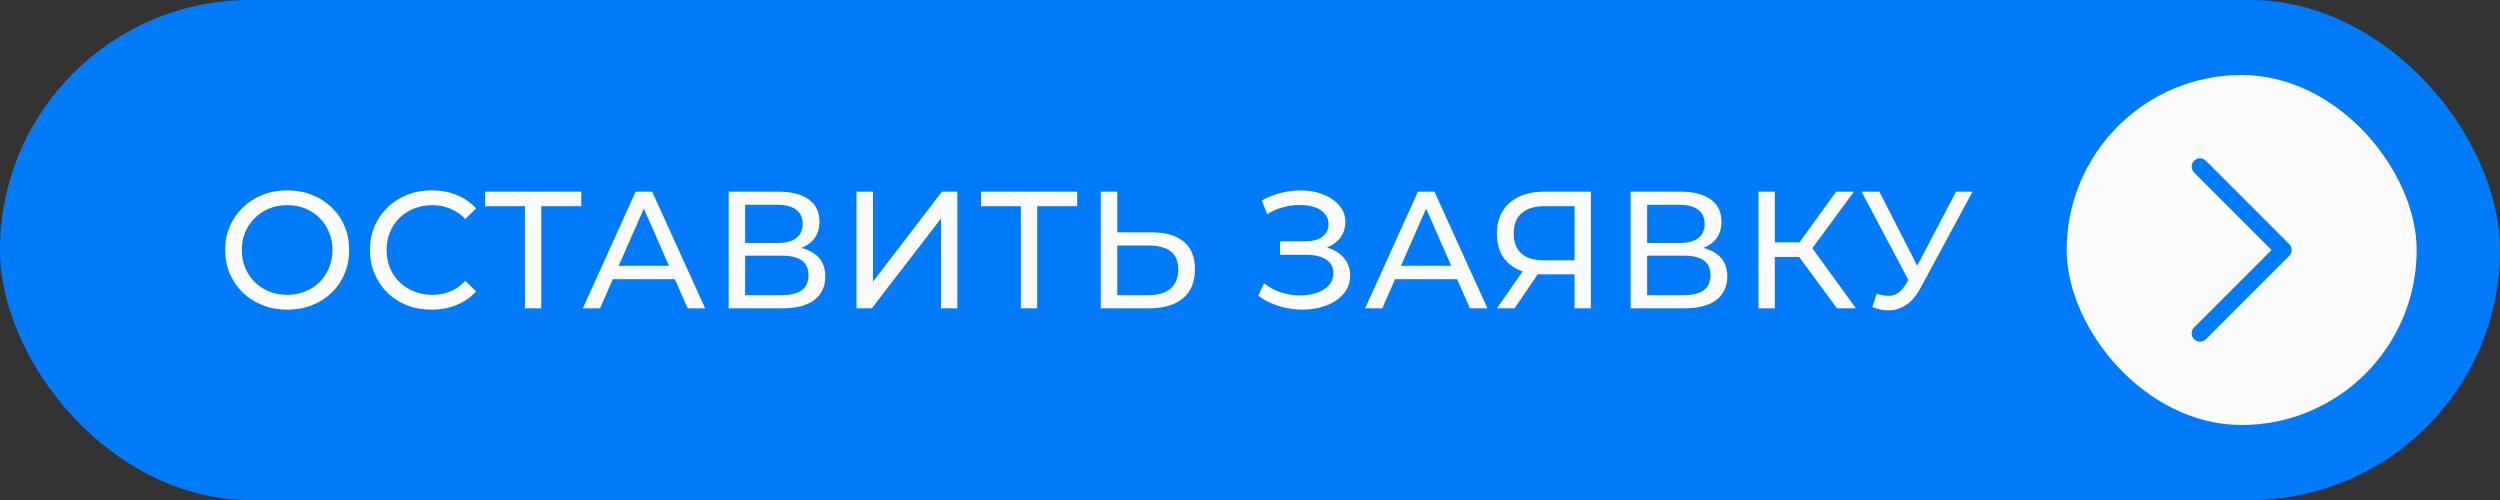 <?xml version="1.0" encoding="UTF-8"?> <svg xmlns="http://www.w3.org/2000/svg" width="300" height="60" viewBox="0 0 300 60" fill="none"><rect x="0" y="0" width="300" height="60" fill="#333333" stroke="none"/><rect width="300" height="60" rx="30" fill="#017BFA"></rect><path d="M34.48 37.16C33.413 37.16 32.42 36.98 31.5 36.62C30.593 36.26 29.807 35.76 29.14 35.12C28.473 34.467 27.953 33.707 27.58 32.84C27.207 31.973 27.02 31.027 27.02 30C27.02 28.973 27.207 28.027 27.58 27.16C27.953 26.293 28.473 25.54 29.14 24.9C29.807 24.247 30.593 23.74 31.5 23.38C32.407 23.02 33.4 22.84 34.48 22.84C35.547 22.84 36.527 23.02 37.42 23.38C38.327 23.727 39.113 24.227 39.78 24.88C40.46 25.52 40.98 26.273 41.34 27.14C41.713 28.007 41.9 28.96 41.9 30C41.9 31.04 41.713 31.993 41.34 32.86C40.98 33.727 40.46 34.487 39.78 35.14C39.113 35.78 38.327 36.28 37.42 36.64C36.527 36.987 35.547 37.16 34.48 37.16ZM34.48 35.38C35.253 35.38 35.967 35.247 36.62 34.98C37.287 34.713 37.86 34.34 38.34 33.86C38.833 33.367 39.213 32.793 39.48 32.14C39.76 31.487 39.9 30.773 39.9 30C39.9 29.227 39.76 28.513 39.48 27.86C39.213 27.207 38.833 26.64 38.34 26.16C37.86 25.667 37.287 25.287 36.62 25.02C35.967 24.753 35.253 24.62 34.48 24.62C33.693 24.62 32.967 24.753 32.3 25.02C31.647 25.287 31.073 25.667 30.58 26.16C30.087 26.64 29.7 27.207 29.42 27.86C29.153 28.513 29.02 29.227 29.02 30C29.02 30.773 29.153 31.487 29.42 32.14C29.7 32.793 30.087 33.367 30.58 33.86C31.073 34.34 31.647 34.713 32.3 34.98C32.967 35.247 33.693 35.38 34.48 35.38ZM51.793 37.16C50.727 37.16 49.74 36.987 48.833 36.64C47.94 36.28 47.16 35.78 46.493 35.14C45.84 34.487 45.327 33.727 44.953 32.86C44.58 31.993 44.393 31.04 44.393 30C44.393 28.96 44.58 28.007 44.953 27.14C45.327 26.273 45.846 25.52 46.513 24.88C47.18 24.227 47.96 23.727 48.853 23.38C49.76 23.02 50.746 22.84 51.813 22.84C52.893 22.84 53.886 23.027 54.793 23.4C55.713 23.76 56.493 24.3 57.133 25.02L55.833 26.28C55.3 25.72 54.7 25.307 54.033 25.04C53.367 24.76 52.653 24.62 51.893 24.62C51.106 24.62 50.373 24.753 49.693 25.02C49.026 25.287 48.447 25.66 47.953 26.14C47.46 26.62 47.073 27.193 46.793 27.86C46.526 28.513 46.393 29.227 46.393 30C46.393 30.773 46.526 31.493 46.793 32.16C47.073 32.813 47.46 33.38 47.953 33.86C48.447 34.34 49.026 34.713 49.693 34.98C50.373 35.247 51.106 35.38 51.893 35.38C52.653 35.38 53.367 35.247 54.033 34.98C54.7 34.7 55.3 34.273 55.833 33.7L57.133 34.96C56.493 35.68 55.713 36.227 54.793 36.6C53.886 36.973 52.886 37.16 51.793 37.16ZM62.992 37V24.22L63.492 24.74H58.212V23H69.752V24.74H64.472L64.952 24.22V37H62.992ZM69.94 37L76.28 23H78.26L84.62 37H82.52L76.86 24.12H77.66L72 37H69.94ZM72.64 33.5L73.18 31.9H81.06L81.64 33.5H72.64ZM87.436 37V23H93.456C94.976 23 96.17 23.307 97.036 23.92C97.903 24.533 98.336 25.427 98.336 26.6C98.336 27.747 97.923 28.627 97.096 29.24C96.27 29.84 95.183 30.14 93.836 30.14L94.196 29.54C95.756 29.54 96.95 29.853 97.776 30.48C98.616 31.093 99.036 31.993 99.036 33.18C99.036 34.38 98.596 35.32 97.716 36C96.85 36.667 95.556 37 93.836 37H87.436ZM89.416 35.42H93.796C94.863 35.42 95.663 35.227 96.196 34.84C96.743 34.44 97.016 33.833 97.016 33.02C97.016 32.207 96.743 31.613 96.196 31.24C95.663 30.867 94.863 30.68 93.796 30.68H89.416V35.42ZM89.416 29.16H93.316C94.29 29.16 95.03 28.967 95.536 28.58C96.056 28.193 96.316 27.627 96.316 26.88C96.316 26.12 96.056 25.547 95.536 25.16C95.03 24.773 94.29 24.58 93.316 24.58H89.416V29.16ZM102.778 37V23H104.758V33.8L113.038 23H114.878V37H112.918V26.22L104.618 37H102.778ZM122.502 37V24.22L123.002 24.74H117.722V23H129.262V24.74H123.982L124.462 24.22V37H122.502ZM138.233 27.88C139.887 27.88 141.16 28.253 142.053 29C142.947 29.733 143.393 30.833 143.393 32.3C143.393 33.847 142.907 35.02 141.933 35.82C140.973 36.607 139.62 37 137.873 37H132.093V23H134.073V27.88H138.233ZM137.793 35.42C138.953 35.42 139.84 35.16 140.453 34.64C141.08 34.12 141.393 33.353 141.393 32.34C141.393 31.353 141.087 30.627 140.473 30.16C139.86 29.693 138.967 29.46 137.793 29.46H134.073V35.42H137.793ZM150.982 35.48L151.682 34C152.296 34.48 152.969 34.84 153.702 35.08C154.449 35.32 155.189 35.447 155.922 35.46C156.656 35.46 157.329 35.36 157.942 35.16C158.569 34.96 159.069 34.66 159.442 34.26C159.816 33.86 160.002 33.367 160.002 32.78C160.002 32.06 159.709 31.513 159.122 31.14C158.549 30.767 157.749 30.58 156.722 30.58H153.602V28.96H156.582C157.476 28.96 158.169 28.78 158.662 28.42C159.169 28.047 159.422 27.533 159.422 26.88C159.422 26.387 159.269 25.973 158.962 25.64C158.669 25.293 158.262 25.033 157.742 24.86C157.236 24.687 156.656 24.6 156.002 24.6C155.362 24.587 154.702 24.673 154.022 24.86C153.342 25.033 152.689 25.313 152.062 25.7L151.422 24.06C152.276 23.58 153.162 23.247 154.082 23.06C155.016 22.86 155.916 22.8 156.782 22.88C157.649 22.947 158.429 23.147 159.122 23.48C159.829 23.8 160.389 24.227 160.802 24.76C161.229 25.28 161.442 25.907 161.442 26.64C161.442 27.307 161.269 27.9 160.922 28.42C160.576 28.927 160.096 29.32 159.482 29.6C158.869 29.867 158.156 30 157.342 30L157.422 29.46C158.356 29.46 159.162 29.613 159.842 29.92C160.536 30.213 161.069 30.633 161.442 31.18C161.829 31.727 162.022 32.36 162.022 33.08C162.022 33.76 161.849 34.367 161.502 34.9C161.156 35.42 160.682 35.86 160.082 36.22C159.496 36.567 158.822 36.82 158.062 36.98C157.316 37.14 156.529 37.193 155.702 37.14C154.876 37.087 154.056 36.927 153.242 36.66C152.442 36.393 151.689 36 150.982 35.48ZM163.814 37L170.154 23H172.134L178.494 37H176.394L170.734 24.12H171.534L165.874 37H163.814ZM166.514 33.5L167.054 31.9H174.934L175.514 33.5H166.514ZM188.946 37V32.44L189.466 32.92H185.086C183.953 32.92 182.973 32.727 182.146 32.34C181.333 31.953 180.706 31.4 180.266 30.68C179.84 29.947 179.626 29.067 179.626 28.04C179.626 26.973 179.86 26.067 180.326 25.32C180.793 24.56 181.453 23.987 182.306 23.6C183.16 23.2 184.153 23 185.286 23H190.906V37H188.946ZM179.626 37L183.086 32.04H185.126L181.746 37H179.626ZM188.946 31.8V24.16L189.466 24.74H185.366C184.166 24.74 183.246 25.02 182.606 25.58C181.966 26.127 181.646 26.94 181.646 28.02C181.646 29.047 181.946 29.84 182.546 30.4C183.16 30.96 184.06 31.24 185.246 31.24H189.466L188.946 31.8ZM195.675 37V23H201.695C203.215 23 204.409 23.307 205.275 23.92C206.142 24.533 206.575 25.427 206.575 26.6C206.575 27.747 206.162 28.627 205.335 29.24C204.509 29.84 203.422 30.14 202.075 30.14L202.435 29.54C203.995 29.54 205.189 29.853 206.015 30.48C206.855 31.093 207.275 31.993 207.275 33.18C207.275 34.38 206.835 35.32 205.955 36C205.089 36.667 203.795 37 202.075 37H195.675ZM197.655 35.42H202.035C203.102 35.42 203.902 35.227 204.435 34.84C204.982 34.44 205.255 33.833 205.255 33.02C205.255 32.207 204.982 31.613 204.435 31.24C203.902 30.867 203.102 30.68 202.035 30.68H197.655V35.42ZM197.655 29.16H201.555C202.529 29.16 203.269 28.967 203.775 28.58C204.295 28.193 204.555 27.627 204.555 26.88C204.555 26.12 204.295 25.547 203.775 25.16C203.269 24.773 202.529 24.58 201.555 24.58H197.655V29.16ZM220.437 37L215.357 30.1L216.977 29.1L222.717 37H220.437ZM211.017 37V23H212.977V37H211.017ZM212.377 30.84V29.08H216.917V30.84H212.377ZM217.157 30.22L215.317 29.94L220.337 23H222.477L217.157 30.22ZM225.205 35.24C225.898 35.493 226.538 35.56 227.125 35.44C227.712 35.307 228.238 34.86 228.705 34.1L229.385 33.02L229.585 32.8L234.725 23H236.705L230.485 34.52C230.018 35.4 229.472 36.067 228.845 36.52C228.232 36.96 227.565 37.2 226.845 37.24C226.138 37.293 225.418 37.16 224.685 36.84L225.205 35.24ZM229.525 34.58L223.385 23H225.525L230.625 32.98L229.525 34.58Z" fill="#FBFBFB"></path><rect x="248" y="8.999" width="42.001" height="42.001" rx="21.001" fill="#FBFBFB"></rect><path d="M274.708 30.707L264.708 40.708C264.615 40.8 264.505 40.874 264.383 40.924C264.262 40.975 264.132 41.001 264.001 41.001C263.869 41.001 263.739 40.975 263.618 40.924C263.496 40.874 263.386 40.8 263.293 40.708C263.2 40.615 263.126 40.504 263.076 40.383C263.026 40.261 263 40.131 263 40C263 39.869 263.026 39.739 263.076 39.617C263.126 39.496 263.2 39.385 263.293 39.292L272.587 30L263.293 20.707C263.105 20.52 263 20.265 263 20C263 19.735 263.105 19.48 263.293 19.293C263.481 19.105 263.735 18.999 264.001 18.999C264.266 18.999 264.52 19.105 264.708 19.293L274.708 29.293C274.801 29.385 274.875 29.496 274.925 29.617C274.975 29.738 275.001 29.869 275.001 30C275.001 30.131 274.975 30.262 274.925 30.383C274.875 30.504 274.801 30.615 274.708 30.707Z" fill="#017BFA"></path></svg> 
